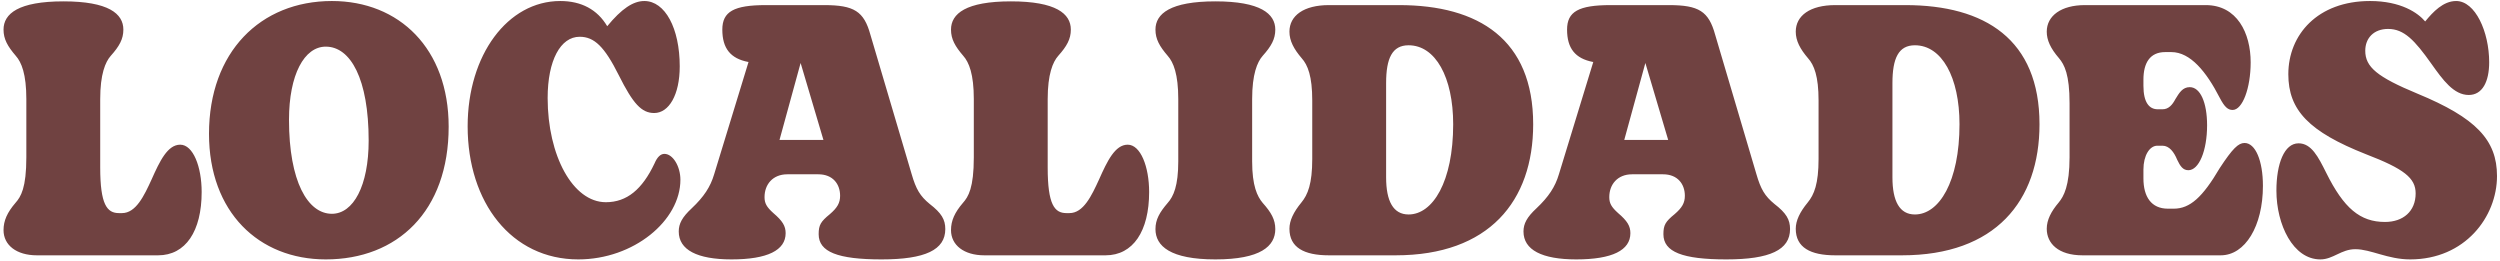 <svg width="470" height="49" viewBox="0 0 470 49" fill="none" xmlns="http://www.w3.org/2000/svg">
<path d="M29.72 48H6.936C3.096 48 0.664 46.08 0.664 43.264C0.664 41.472 1.368 39.936 2.904 38.144C3.928 36.992 4.952 35.328 4.952 29.568V18.624C4.952 13.952 4.056 11.712 2.968 10.496C1.432 8.704 0.664 7.36 0.664 5.568C0.664 2.56 3.48 0.256 11.928 0.256C20.376 0.256 23.192 2.56 23.192 5.568C23.192 7.36 22.424 8.704 20.824 10.496C19.8 11.648 18.84 13.952 18.84 18.624V31.488C18.84 38.464 20.12 40.064 22.36 40.064H22.936C25.56 40.064 27.096 36.8 28.504 33.728C30.04 30.272 31.512 27.2 33.88 27.2C36.312 27.2 37.912 31.36 37.912 36.096C37.912 43.456 34.904 48 29.72 48ZM61.244 48.768C48.636 48.768 39.292 39.872 39.292 25.152C39.292 9.792 48.956 0.192 62.396 0.192C75.068 0.192 84.348 9.152 84.348 23.808C84.348 39.744 74.684 48.768 61.244 48.768ZM62.396 40.192C66.428 40.192 69.308 34.944 69.308 26.432C69.308 14.848 65.916 8.768 61.244 8.768C57.212 8.768 54.332 14.016 54.332 22.528C54.332 34.112 57.852 40.192 62.396 40.192ZM108.717 48.768C96.173 48.768 87.917 38.08 87.917 23.744C87.917 10.304 95.469 0.192 105.325 0.192C109.293 0.192 112.301 1.792 114.157 4.928C116.845 1.664 119.021 0.192 121.133 0.192C125.037 0.192 127.789 5.312 127.789 12.48C127.789 17.856 125.741 21.248 122.989 21.248C120.621 21.248 119.021 19.52 116.333 14.144C113.645 8.768 111.725 6.912 108.973 6.912C105.389 6.912 102.957 11.328 102.957 18.432C102.957 29.248 107.693 38.016 113.901 38.016C117.869 38.016 120.749 35.584 123.053 30.72C123.565 29.504 124.205 28.928 124.909 28.928C126.509 28.928 127.917 31.296 127.917 33.792C127.917 41.472 119.149 48.768 108.717 48.768ZM174.772 38.336C177.012 40.064 177.716 41.28 177.716 43.072C177.716 46.976 173.94 48.768 165.748 48.768C157.492 48.768 153.908 47.36 153.908 44.032C153.908 42.304 154.292 41.664 156.02 40.256C157.428 39.04 157.94 38.144 157.94 36.8C157.94 34.624 156.596 32.768 153.844 32.768H148.02C145.268 32.768 143.732 34.688 143.732 37.056C143.732 38.208 144.116 38.912 145.396 40.064C147.124 41.536 147.7 42.496 147.7 43.84C147.7 47.04 144.308 48.768 137.524 48.768C131.06 48.768 127.604 46.976 127.604 43.52C127.604 42.048 128.244 40.832 130.036 39.168C132.34 36.992 133.556 35.136 134.26 32.768L140.724 11.648H140.66C137.332 11.008 135.796 9.088 135.796 5.568C135.796 2.176 137.972 0.96 143.988 0.96H154.932C160.564 0.96 162.42 2.112 163.636 6.528L171.38 32.704C172.212 35.584 172.98 36.864 174.772 38.336ZM150.516 11.84L146.548 26.304H154.804L150.516 11.84ZM207.845 48H185.061C181.221 48 178.789 46.08 178.789 43.264C178.789 41.472 179.493 39.936 181.029 38.144C182.053 36.992 183.077 35.328 183.077 29.568V18.624C183.077 13.952 182.181 11.712 181.093 10.496C179.557 8.704 178.789 7.36 178.789 5.568C178.789 2.56 181.605 0.256 190.053 0.256C198.501 0.256 201.317 2.56 201.317 5.568C201.317 7.36 200.549 8.704 198.949 10.496C197.925 11.648 196.965 13.952 196.965 18.624V31.488C196.965 38.464 198.245 40.064 200.485 40.064H201.061C203.685 40.064 205.221 36.8 206.629 33.728C208.165 30.272 209.637 27.2 212.005 27.2C214.437 27.2 216.037 31.36 216.037 36.096C216.037 43.456 213.029 48 207.845 48ZM228.491 48.768C220.043 48.768 217.227 46.272 217.227 43.072C217.227 41.28 217.995 39.936 219.531 38.144C220.619 36.928 221.515 34.944 221.515 30.336V18.624C221.515 13.952 220.619 11.712 219.531 10.496C217.995 8.704 217.227 7.36 217.227 5.568C217.227 2.56 220.043 0.256 228.491 0.256C236.939 0.256 239.755 2.56 239.755 5.568C239.755 7.36 238.987 8.704 237.387 10.496C236.363 11.648 235.403 13.952 235.403 18.624V30.336C235.403 34.944 236.363 36.928 237.387 38.144C238.987 39.936 239.755 41.28 239.755 43.072C239.755 46.272 237.003 48.768 228.491 48.768ZM262.382 48H249.838C245.166 48 242.414 46.528 242.414 43.008C242.414 41.472 243.182 39.872 244.654 38.08C245.87 36.608 246.702 34.56 246.702 29.888V18.88C246.702 14.336 245.87 12.224 244.718 10.944C243.246 9.216 242.414 7.68 242.414 5.952C242.414 2.944 245.102 0.96 249.838 0.96H263.022C277.998 0.96 288.238 7.424 288.238 23.36C288.238 37.824 279.918 48 262.382 48ZM264.814 40.32C269.358 40.32 273.198 34.176 273.198 23.36C273.198 14.528 269.87 8.512 264.814 8.512C261.742 8.512 260.59 10.944 260.59 15.616V33.344C260.59 37.824 261.934 40.32 264.814 40.32ZM333.585 38.336C335.825 40.064 336.529 41.28 336.529 43.072C336.529 46.976 332.753 48.768 324.561 48.768C316.305 48.768 312.721 47.36 312.721 44.032C312.721 42.304 313.105 41.664 314.833 40.256C316.241 39.04 316.753 38.144 316.753 36.8C316.753 34.624 315.409 32.768 312.657 32.768H306.833C304.081 32.768 302.545 34.688 302.545 37.056C302.545 38.208 302.929 38.912 304.208 40.064C305.937 41.536 306.513 42.496 306.513 43.84C306.513 47.04 303.121 48.768 296.337 48.768C289.873 48.768 286.416 46.976 286.416 43.52C286.416 42.048 287.056 40.832 288.849 39.168C291.153 36.992 292.369 35.136 293.073 32.768L299.537 11.648H299.473C296.145 11.008 294.609 9.088 294.609 5.568C294.609 2.176 296.785 0.96 302.801 0.96H313.745C319.377 0.96 321.233 2.112 322.449 6.528L330.193 32.704C331.025 35.584 331.793 36.864 333.585 38.336ZM309.329 11.84L305.361 26.304H313.617L309.329 11.84ZM357.57 48H345.026C340.354 48 337.602 46.528 337.602 43.008C337.602 41.472 338.37 39.872 339.842 38.08C341.058 36.608 341.89 34.56 341.89 29.888V18.88C341.89 14.336 341.058 12.224 339.906 10.944C338.434 9.216 337.602 7.68 337.602 5.952C337.602 2.944 340.29 0.96 345.026 0.96H358.21C373.186 0.96 383.426 7.424 383.426 23.36C383.426 37.824 375.106 48 357.57 48ZM360.002 40.32C364.546 40.32 368.386 34.176 368.386 23.36C368.386 14.528 365.058 8.512 360.002 8.512C356.93 8.512 355.778 10.944 355.778 15.616V33.344C355.778 37.824 357.122 40.32 360.002 40.32ZM417.493 48H391.509C386.965 48 384.789 45.76 384.789 43.008C384.789 41.344 385.621 39.744 387.029 38.08C387.989 36.928 389.077 34.944 389.077 29.568V19.392C389.077 14.016 388.117 12.16 387.093 10.944C385.493 9.088 384.789 7.552 384.789 5.952C384.789 2.944 387.541 0.96 391.957 0.96H414.677C420.565 0.96 423.125 6.208 423.125 11.712C423.125 16.576 421.589 20.672 419.733 20.672C418.837 20.672 418.197 20.096 417.301 18.368C414.805 13.504 411.797 9.792 408.213 9.792H407.061C404.181 9.792 402.965 11.84 402.965 14.976V16.128C402.965 19.264 404.053 20.544 405.653 20.544H406.549C407.701 20.544 408.405 19.712 408.981 18.624C409.685 17.472 410.325 16.384 411.669 16.384C413.653 16.384 414.933 19.264 414.933 23.552C414.933 28.352 413.397 32 411.413 32C410.389 32 409.877 31.232 409.301 30.016C408.725 28.608 407.829 27.392 406.549 27.392H405.589C404.117 27.392 402.965 29.248 402.965 31.872V33.536C402.965 36.992 404.437 39.232 407.573 39.232H408.661C411.733 39.232 414.101 37.056 417.301 31.616C419.733 27.904 420.821 26.88 421.973 26.88C424.021 26.88 425.429 30.208 425.429 34.944C425.429 42.496 422.101 48 417.493 48ZM436.22 48.768C431.101 48.768 427.965 42.24 427.965 35.84C427.965 30.784 429.437 26.944 432.125 26.944C434.557 26.944 435.837 29.504 437.309 32.448C440.637 39.168 443.708 41.728 448.381 41.728C451.773 41.728 454.141 39.744 454.141 36.352C454.141 33.472 451.965 31.744 444.797 28.992C434.109 24.768 430.205 20.736 430.205 13.952C430.205 6.528 435.709 0.192 445.565 0.192C451.389 0.192 454.589 2.432 455.933 4.032C457.405 2.24 459.325 0.192 461.757 0.192C465.341 0.192 467.965 5.952 467.965 11.712C467.965 15.36 466.685 17.856 464.125 17.856C461.309 17.856 459.261 15.04 457.085 11.968C453.949 7.552 451.965 5.44 448.957 5.44C446.269 5.44 444.669 7.168 444.669 9.536C444.669 12.608 446.909 14.464 454.461 17.6C465.469 22.144 469.437 26.304 469.437 33.088C469.437 40.768 463.421 48.768 453.117 48.768C448.893 48.768 445.693 46.848 442.812 46.848C440.125 46.848 438.653 48.768 436.22 48.768Z" fill="#704241"/>
</svg>
